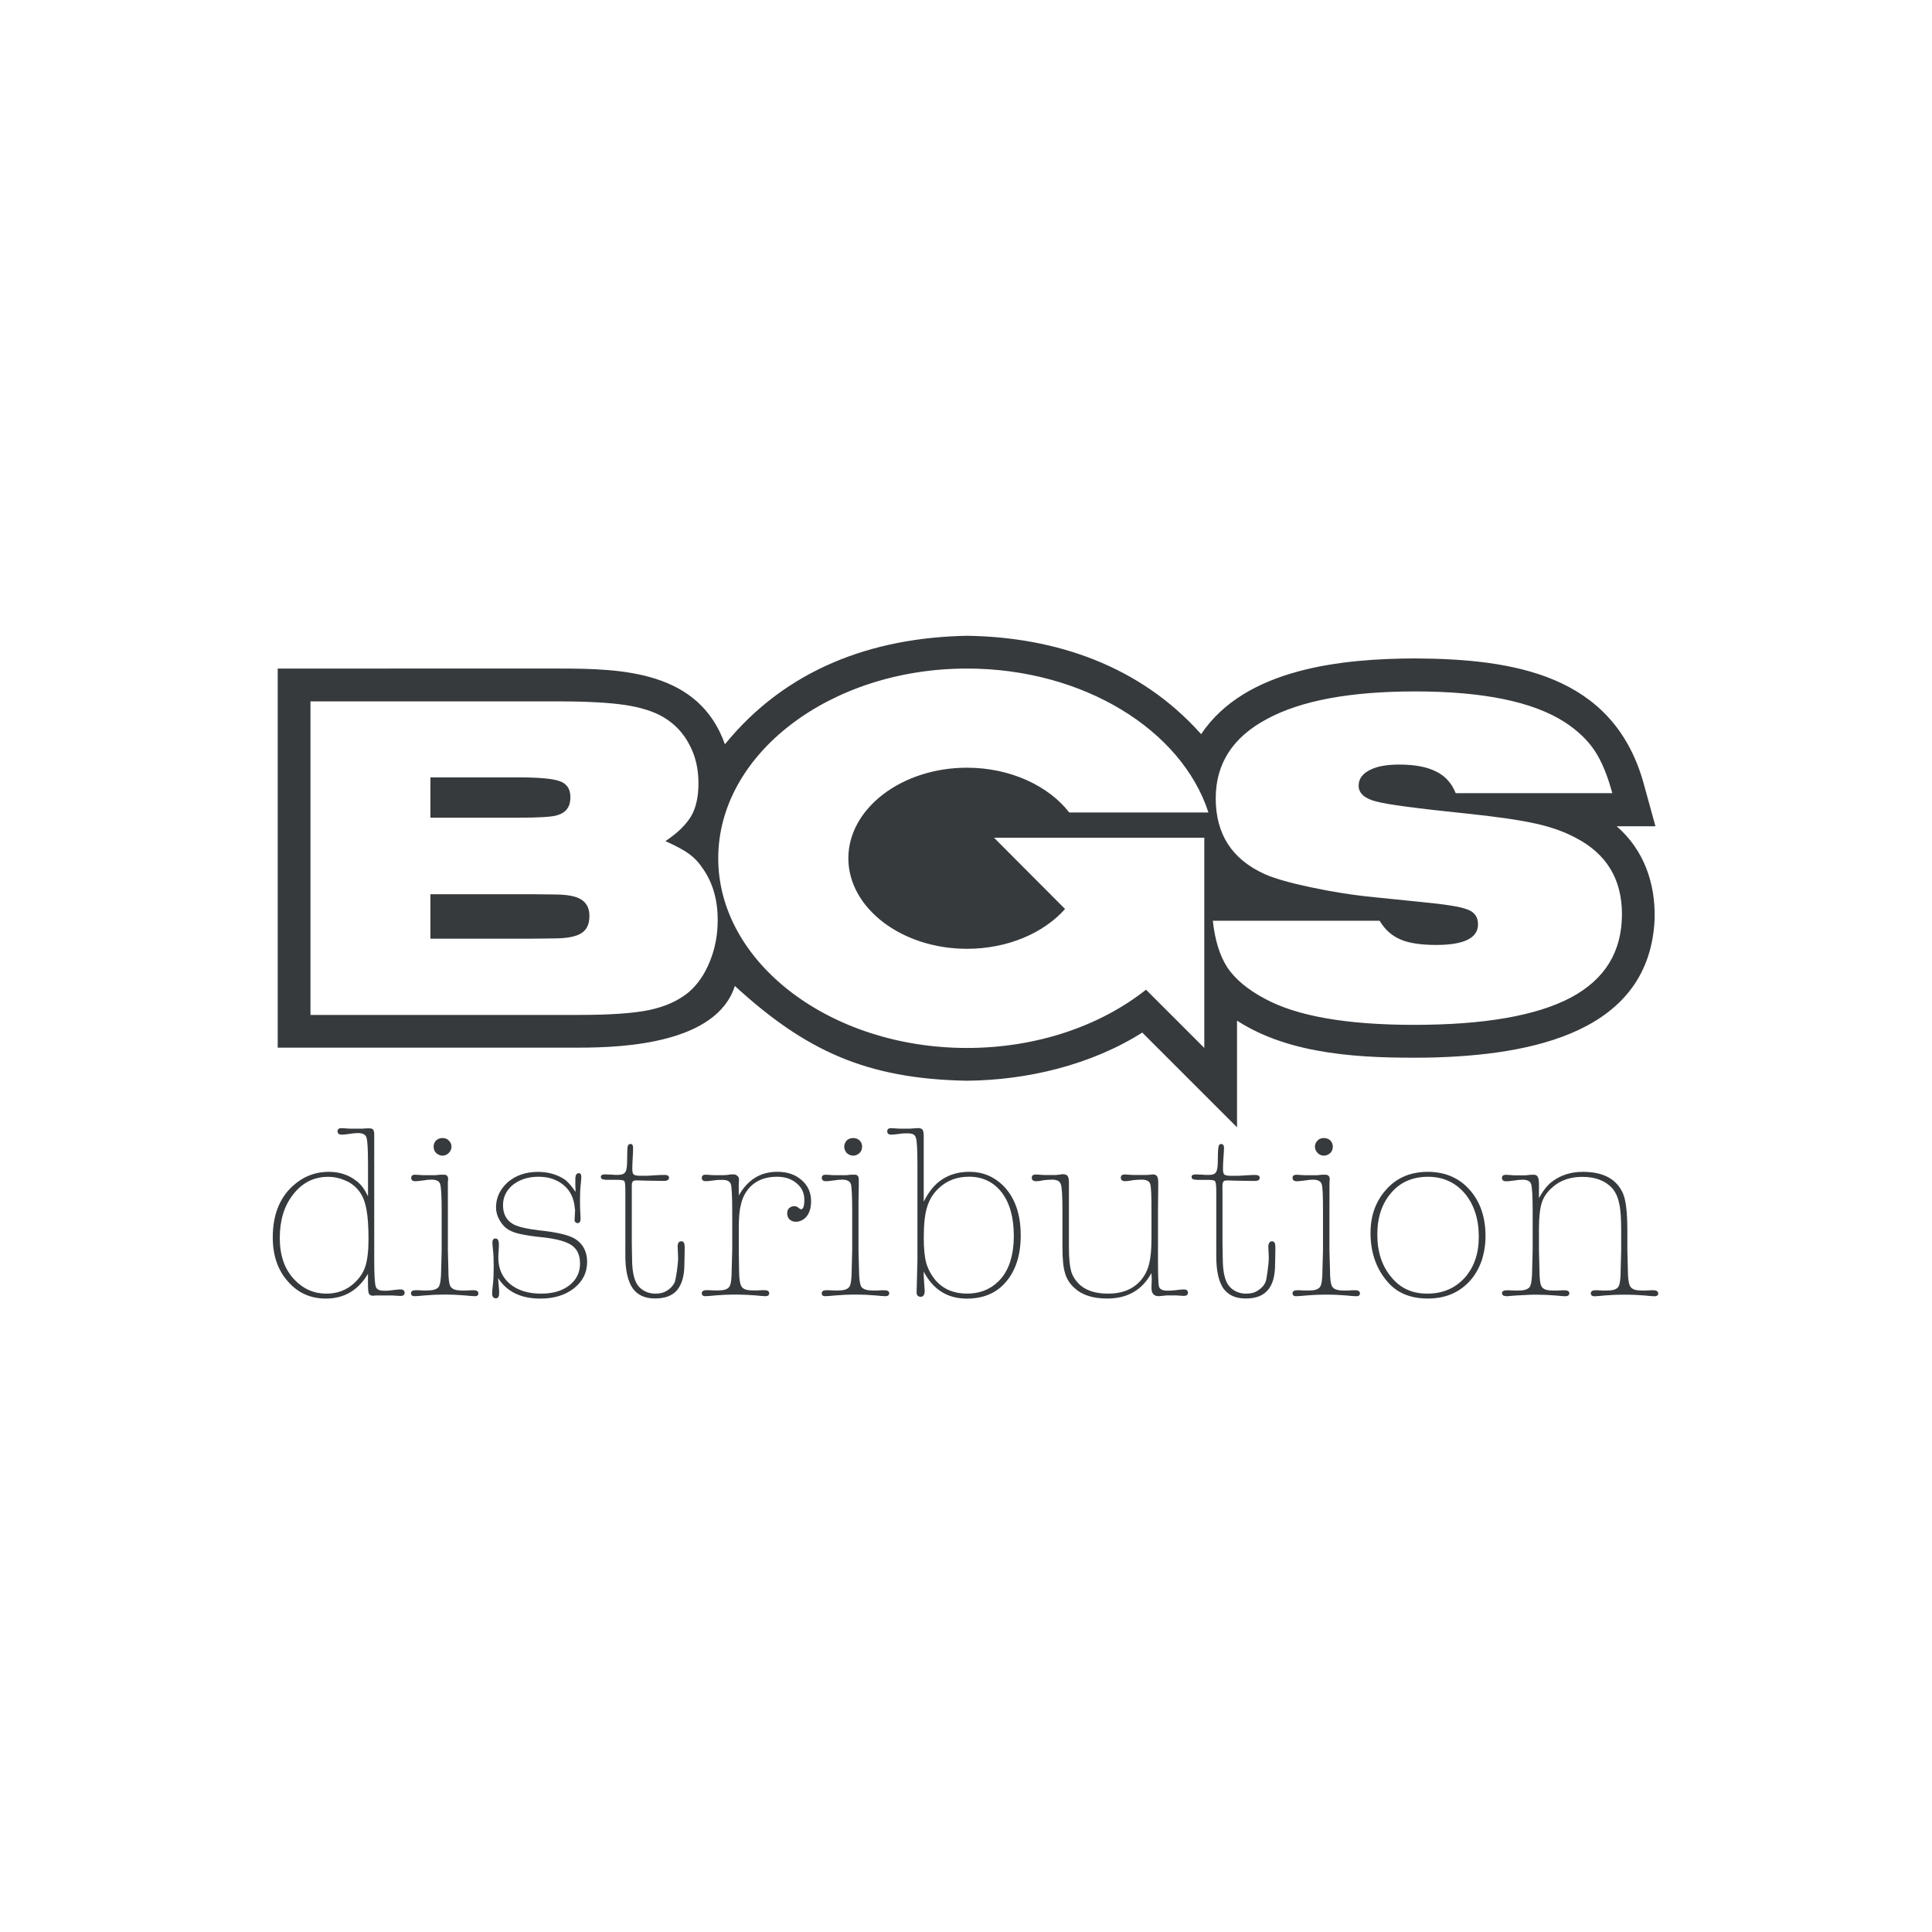 <?xml version="1.0" encoding="utf-8"?>
<!-- Generator: Adobe Illustrator 23.0.3, SVG Export Plug-In . SVG Version: 6.00 Build 0)  -->
<svg version="1.1" id="Layer_1" xmlns="http://www.w3.org/2000/svg" xmlns:xlink="http://www.w3.org/1999/xlink" x="0px" y="0px"
	 viewBox="0 0 500 500" style="enable-background:new 0 0 500 500;" xml:space="preserve">
<style type="text/css">
	.st0{fill-rule:evenodd;clip-rule:evenodd;fill:#373A3D;}
	.st1{fill:#373A3D;}
</style>
<g>
	<g>
		<path class="st0" d="M134.02,211.62h-22.63v-10.44h22.63c5.52,0,9.16,0.34,10.9,1.01c1.82,0.67,2.7,2.02,2.7,4.18
			c0,2.36-1.07,3.9-3.3,4.58C142.98,211.42,139.54,211.62,134.02,211.62z"/>
		<path class="st0" d="M152.54,237.01c0,2.15-0.67,3.63-2.09,4.5c-1.35,0.88-3.7,1.35-7.07,1.35l-5.87,0.07h-26.12v-11.51h26.13
			l5.93,0.07c3.23,0,5.52,0.41,6.93,1.28C151.79,233.64,152.54,235.05,152.54,237.01z"/>
		<path class="st0" d="M418.4,213.84h10.03l-3.23-11.72c-8.01-27.48-33.4-31.58-58.99-31.72c-18.72,0.07-43.9,2.49-55.36,19.6
			l-0.07-0.08c-15.69-17.57-37.43-25.05-60.54-25.38c-24.57,0.47-46.8,8.62-62.63,28.08c-6.73-18.99-26.53-19.6-43.03-19.6H71.87
			v98.11h78.04c11.66,0,35.55-1.14,40.27-15.96c18.18,16.63,33.86,24.04,59.99,24.52c15.63-0.13,32.13-4.05,45.45-12.46l24.52,24.52
			v-27.61c13.93,9.02,32.66,9.76,49.29,9.57c27.4-0.53,57.57-6.73,58.79-35.96C428.43,228.59,425.47,219.97,418.4,213.84z
			 M183.72,248.79c-1.35,3.37-3.16,5.99-5.52,8.02c-2.63,2.16-5.99,3.7-10.17,4.58c-4.18,0.87-10.23,1.27-18.11,1.27H80.35v-81.14
			h64.24c7.41,0,13.2,0.33,17.24,0.94c4.04,0.61,7.41,1.68,9.9,3.16c2.83,1.69,5.12,4.05,6.67,7.08c1.61,2.96,2.36,6.33,2.36,10.03
			c0,3.43-0.61,6.26-1.88,8.48c-1.35,2.22-3.51,4.38-6.67,6.47c2.83,1.27,4.84,2.36,6.19,3.36c1.28,0.94,2.5,2.22,3.57,3.85
			c2.56,3.69,3.77,8.15,3.77,13.19C185.74,241.92,185.07,245.49,183.72,248.79z M250.25,245.55c10.57,0,19.87-4.1,25.39-10.3
			l-18.39-18.45h54.42v54.41l-15.08-15.08c-11.72,9.29-28.15,15.08-46.34,15.08c-35.42,0-64.37-22.09-64.37-49.09
			c0-27.01,28.95-49.1,64.37-49.1c30.1,0,55.56,15.89,62.49,37.24h-36.03c-5.32-6.87-15.22-11.58-26.46-11.58
			c-16.9,0-30.7,10.56-30.7,23.43C219.55,234.99,233.35,245.55,250.25,245.55z M406.55,258.16c-8.89,4.71-22.44,7.07-40.61,7.07
			c-17.52,0-30.44-2.29-38.66-6.8c-4.45-2.36-7.6-5.05-9.62-8.01c-1.97-3.04-3.24-7.08-3.78-12.13h43.17
			c1.35,2.29,3.16,3.9,5.39,4.84c2.16,0.95,5.25,1.42,9.29,1.42c7.21,0,10.78-1.82,10.78-5.32c0-1.89-0.88-3.17-2.7-3.84
			c-1.81-0.75-5.79-1.35-12.05-1.96l-11.99-1.22c-5.52-0.53-11.05-1.42-16.43-2.56c-5.45-1.15-9.5-2.29-12.05-3.44
			c-8.48-3.84-12.66-10.36-12.66-19.6c0-8.95,4.39-15.82,13.27-20.54c8.82-4.78,21.62-7.13,38.32-7.13
			c17.51,0,30.43,2.62,38.72,7.94c3.3,2.16,5.86,4.58,7.68,7.28c1.82,2.7,3.37,6.4,4.64,11.11h-40.53c-1.01-2.56-2.7-4.45-5.05-5.59
			c-2.37-1.21-5.52-1.81-9.57-1.81c-3.3,0-5.86,0.47-7.74,1.48c-1.81,0.94-2.76,2.29-2.76,3.97c0,1.96,1.56,3.37,4.58,4.11
			c3.04,0.81,10.71,1.81,23.1,3.09c7.94,0.82,13.87,1.69,17.85,2.56c4.04,0.87,7.54,2.09,10.57,3.7
			c8.08,4.17,12.05,10.78,12.05,19.8C419.75,246.3,415.37,253.44,406.55,258.16z"/>
		<path class="st0" d="M427.82,333.91c-0.2,0-0.81,0-1.81,0.07h-1.22c-1.35,0-2.29-0.27-2.76-0.87c-0.47-0.54-0.74-2.09-0.74-4.51
			l-0.13-5.05v-4.79c0-4.77-0.33-8.07-1.14-9.9c-1.61-3.69-5.05-5.59-10.37-5.59c-3.03,0-5.59,0.81-7.74,2.36
			c-1.28,0.88-2.49,2.36-3.63,4.45v-3.56c0-0.88-0.08-1.48-0.28-1.89c-0.2-0.4-0.54-0.61-1.01-0.61c-0.47,0-0.95,0-1.42,0.07
			c-0.47,0.08-0.81,0.08-1.08,0.08h-2.62l-2.09-0.14c-0.74,0-1.08,0.28-1.08,0.81c0,0.61,0.41,0.88,1.15,0.88
			c0.4,0,1.07-0.08,2.09-0.21c0.74-0.13,1.42-0.2,2.09-0.2c1.27,0,2.01,0.41,2.22,1.14c0.27,0.82,0.4,3.17,0.4,7.01v10.1l-0.13,5.05
			c0,2.42-0.27,3.97-0.67,4.51c-0.54,0.61-1.48,0.87-2.83,0.87h-1.21c-1.02-0.07-1.61-0.07-1.82-0.07c-0.87,0-1.28,0.27-1.28,0.81
			c0,0.27,0.21,0.47,0.47,0.61l0.74,0.13l2.42-0.2l2.63-0.13c0.94-0.07,1.55-0.07,1.81-0.07h1.15c1.47,0,3.02,0.07,4.58,0.2
			c1.41,0.13,2.21,0.2,2.56,0.2c0.67,0,1.07-0.27,1.07-0.74c0-0.54-0.4-0.81-1.27-0.81c-0.14,0-0.74,0-1.82,0.07h-1.21
			c-1.35,0-2.3-0.27-2.76-0.87c-0.47-0.54-0.67-2.09-0.67-4.51l-0.13-5.05v-5.59c0-2.96,0.27-5.25,0.74-6.73
			c0.47-1.48,1.41-2.83,2.83-4.04c2.01-1.76,4.57-2.63,7.68-2.63c3.36,0,5.92,1.01,7.68,2.9c0.87,1.01,1.48,2.29,1.81,3.9
			c0.41,1.61,0.54,4.04,0.54,7.34v4.84l-0.13,5.05c0,2.42-0.21,3.97-0.67,4.51c-0.47,0.61-1.42,0.87-2.76,0.87h-1.22
			c-1.07-0.07-1.68-0.07-1.81-0.07c-0.87,0-1.27,0.27-1.27,0.81c0,0.54,0.4,0.81,1.21,0.74c0.34,0,1.15-0.07,2.43-0.2
			c1.75-0.13,3.23-0.2,4.44-0.2h1.28c1.22,0,2.7,0.07,4.45,0.2c1.28,0.13,2.08,0.2,2.42,0.2c0.81,0.07,1.22-0.2,1.22-0.74
			C429.1,334.17,428.69,333.91,427.82,333.91z M380.34,307.91c-2.75-3.1-6.39-4.64-10.84-4.64c-4.38,0-7.87,1.48-10.5,4.31
			c-2.91,3.1-4.31,6.93-4.31,11.51c0,4.92,1.41,9.09,4.24,12.45c2.49,3.04,6.06,4.52,10.57,4.52c4.58,0,8.22-1.55,10.98-4.65
			c1.27-1.41,2.22-3.1,2.96-5.11c0.66-2.02,1.01-4.18,1.01-6.34C384.46,315.05,383.11,311.02,380.34,307.91z M379.01,330.75
			c-2.5,2.69-5.66,4.04-9.63,4.04c-3.84,0-6.94-1.35-9.29-4.25c-2.42-2.83-3.64-6.53-3.64-11.04s1.22-8.08,3.64-10.85
			c2.35-2.76,5.59-4.1,9.49-4.1c3.9,0,7.08,1.48,9.5,4.3c2.42,2.9,3.63,6.67,3.63,11.25C382.7,324.48,381.49,327.98,379.01,330.75z
			 M344.26,295.12c-0.47-0.4-1.02-0.6-1.61-0.6c-0.68,0-1.22,0.2-1.62,0.6c-0.47,0.47-0.73,1.02-0.73,1.62
			c0,0.67,0.27,1.21,0.73,1.68c0.41,0.4,0.94,0.66,1.62,0.66c0.6,0,1.14-0.27,1.61-0.66c0.47-0.47,0.67-1.02,0.67-1.68
			C344.93,296.13,344.72,295.59,344.26,295.12z M350.72,333.91c-0.27,0-0.87,0-1.88,0.07h-1.22c-1.34,0-2.28-0.28-2.75-0.87
			c-0.47-0.54-0.67-2.09-0.67-4.51l-0.14-5.05v-12.53h0.01v-5.11l0.07-0.67c0-0.81-0.41-1.22-1.07-1.22h-0.95
			c-0.67,0.07-1.15,0.13-1.35,0.13h-3.1l-2.09-0.13c-0.73,0-1.07,0.28-1.07,0.81c0,0.61,0.4,0.88,1.14,0.88
			c0.34,0,1.02-0.08,2.09-0.21c0.74-0.13,1.42-0.2,2.09-0.2c1.27,0,1.95,0.4,2.21,1.14c0.28,0.74,0.35,3.1,0.35,7v10.11l-0.14,5.05
			c0,2.42-0.21,3.97-0.67,4.51c-0.47,0.6-1.41,0.87-2.75,0.87h-1.22c-1.01-0.07-1.61-0.07-1.89-0.07c-0.81,0-1.21,0.27-1.21,0.81
			c0,0.54,0.4,0.81,1.14,0.73c0.41,0,1.22-0.07,2.5-0.19c1.75-0.14,3.23-0.21,4.44-0.21h1.28c1.22,0,2.7,0.07,4.45,0.21
			c1.28,0.13,2.09,0.19,2.5,0.19c0.74,0.08,1.14-0.19,1.14-0.73C351.93,334.17,351.53,333.91,350.72,333.91z M329.24,321.25
			c-0.34,0-0.54,0.07-0.67,0.28c-0.21,0.27-0.33,0.66-0.33,1.07l0.12,2.9c0,0.94-0.12,2.08-0.33,3.57c-0.2,1.47-0.33,2.35-0.54,2.75
			c-0.4,0.94-1.07,1.61-1.95,2.16c-0.88,0.61-1.89,0.81-3.04,0.81c-1.75,0-3.15-0.61-4.24-1.76c-1.21-1.27-1.81-3.76-1.81-7.33
			l-0.07-3.98v-13.46h-0.01v-1.35c0-0.61,0.14-0.94,0.28-1.14c0.13-0.21,0.53-0.28,1.07-0.28l2.29,0.07l4.64,0.07
			c0.95,0,1.36-0.27,1.36-0.81c0-0.47-0.34-0.74-1.08-0.74c-0.47,0-1.22,0-2.09,0.07l-2.36,0.14h-2.09c-0.81,0-1.28-0.14-1.55-0.34
			c-0.2-0.2-0.33-0.67-0.33-1.28c0-0.53,0-1.34,0.07-2.35c0.13-1.82,0.2-2.83,0.2-3.24c0-0.67-0.27-1.01-0.74-1.01
			c-0.4,0-0.61,0.2-0.67,0.67c-0.13,0.41-0.2,1.61-0.2,3.57c0,1.54-0.13,2.56-0.47,3.03c-0.27,0.53-0.94,0.73-2.01,0.73
			c-0.61,0-1.08,0-1.48-0.07c-0.94,0-1.48-0.07-1.68-0.07c-0.81,0-1.15,0.2-1.15,0.67c0,0.27,0.13,0.47,0.4,0.61l0.88,0.13h2.63
			c1.21,0,1.95,0.07,2.15,0.34c0.21,0.27,0.33,1.07,0.33,2.56v16.9c0,3.71,0.61,6.47,1.82,8.28c1.28,1.76,3.16,2.63,5.78,2.63
			c2.57,0,4.45-0.67,5.73-2.16c1.28-1.48,1.89-3.7,1.89-6.67l0.07-3.43v-1.15C330.05,321.71,329.78,321.25,329.24,321.25z
			 M306.29,333.7c-0.34,0-1.02,0.07-2.02,0.2c-0.74,0.07-1.48,0.13-2.09,0.13c-1.28,0-1.96-0.33-2.22-1.01
			c-0.2-0.67-0.27-3.1-0.27-7.13v-12.86l0.07-6.54c0-1.01-0.07-1.68-0.28-2.01c-0.2-0.34-0.53-0.54-1.14-0.54
			c-0.2,0-0.34,0-0.54,0.07c-0.81,0.07-1.28,0.07-1.42,0.07h-3.16l-2.09-0.13c-0.74,0-1.07,0.27-1.07,0.87
			c0,0.53,0.4,0.87,1.14,0.87c0.41,0,1.08-0.07,2.09-0.27c0.74-0.08,1.48-0.13,2.16-0.13c1.27,0,2.02,0.4,2.22,1.14
			c0.27,0.74,0.33,3.1,0.33,7v7.14c0,2.76-0.2,4.91-0.61,6.53c-0.4,1.62-1.07,2.96-2.09,4.18c-2.01,2.36-4.84,3.51-8.55,3.51
			c-2.96,0-5.32-0.67-7.07-2.09c-1.15-1.02-1.96-2.16-2.43-3.57c-0.4-1.42-0.61-3.44-0.61-6.19v-16.7c0-0.95-0.12-1.55-0.33-1.89
			c-0.2-0.27-0.61-0.47-1.28-0.47c-0.13,0-0.34,0-0.54,0.08c-0.81,0.07-1.21,0.13-1.21,0.13h-3.1l-2.09-0.13
			c-0.74,0-1.07,0.27-1.07,0.87c0,0.53,0.4,0.87,1.14,0.87c0.41,0,1.07-0.07,2.09-0.28c0.74-0.07,1.42-0.13,2.09-0.13
			c1.21,0,1.95,0.41,2.21,1.22c0.28,0.81,0.41,3.1,0.41,6.93v9.3c0,3.02,0.2,5.24,0.67,6.73c0.4,1.48,1.22,2.75,2.42,3.84
			c2.02,1.88,4.84,2.75,8.48,2.75c5.26,0,9.09-2.21,11.45-6.59l0.09,1.41L298,333.3c0,1.41,0.61,2.15,1.89,2.15
			c0.2,0,0.47-0.07,0.81-0.07c0.74-0.07,1.14-0.13,1.35-0.13h2.29l2.02,0.13c0.74,0,1.07-0.27,1.07-0.81
			C307.43,333.97,307.1,333.7,306.29,333.7z M259.68,306.9c-2.43-2.42-5.4-3.64-8.76-3.64c-2.76,0-5.11,0.67-7.08,1.96
			c-1.88,1.21-3.5,3.16-4.78,5.78v-16.62c0-1.02-0.07-1.62-0.27-1.96c-0.21-0.28-0.54-0.47-1.15-0.47c-0.33,0-0.73,0.07-1.21,0.07
			c-0.47,0.07-0.88,0.07-1.28,0.07h-2.36l-2.16-0.13c-0.67,0-1.01,0.28-1.01,0.81c0,0.61,0.33,0.88,1.14,0.88
			c0.34,0,1.01-0.08,2.02-0.21c0.81-0.13,1.48-0.13,2.15-0.13c1.22,0,1.89,0.34,2.1,1.15c0.27,0.67,0.4,3.03,0.4,6.93v24.78
			l-0.21,8.22c0,0.81,0.28,1.14,0.95,1.21c0.74,0.07,1.14-0.47,1.14-1.48c0-0.2-0.07-0.87-0.13-2.02c-0.07-0.86-0.13-1.95-0.13-3.03
			c2.42,4.65,6.13,7.01,11.18,7.01c4.24,0,7.68-1.42,10.16-4.38c2.5-2.96,3.77-6.94,3.77-11.92
			C264.18,314.18,262.64,309.93,259.68,306.9z M258.4,331.61c-2.22,2.17-4.91,3.17-8.15,3.17c-3.36,0-5.99-1.08-8.02-3.31
			c-1.14-1.35-1.95-2.82-2.48-4.45c-0.47-1.68-0.68-3.9-0.68-6.66c0-3.51,0.28-6.14,0.88-8.02c0.53-1.81,1.54-3.51,3.09-4.91
			c2.02-1.89,4.59-2.9,7.75-2.9c3.56,0,6.4,1.42,8.48,4.1c2.09,2.76,3.1,6.54,3.1,11.18C262.37,325.08,261.02,329.05,258.4,331.61z
			 M222.44,295.12c-0.47-0.4-1.01-0.6-1.61-0.6c-0.67,0-1.22,0.2-1.68,0.6c-0.4,0.47-0.67,1.02-0.67,1.62
			c0,0.67,0.28,1.21,0.67,1.68c0.47,0.4,1.01,0.66,1.68,0.66c0.61,0,1.15-0.27,1.61-0.66c0.47-0.47,0.67-1.02,0.67-1.68
			C223.11,296.13,222.91,295.59,222.44,295.12z M228.83,333.91c-0.2,0-0.81,0-1.81,0.07h-1.22c-1.34,0-2.28-0.28-2.82-0.87
			c-0.41-0.54-0.67-2.09-0.67-4.51l-0.13-5.05v-12.53l0.07-3.84v-1.95c0-0.81-0.34-1.22-1.01-1.22h-1.02
			c-0.66,0.07-1.07,0.13-1.28,0.13h-3.1l-2.15-0.13c-0.67,0-1.01,0.28-1.01,0.81c0,0.61,0.4,0.88,1.14,0.88
			c0.34,0,1.01-0.08,2.01-0.21c0.74-0.13,1.49-0.2,2.16-0.2c1.22,0,1.96,0.4,2.22,1.14c0.21,0.74,0.34,3.1,0.34,7v10.11l-0.13,5.05
			c0,2.42-0.21,3.97-0.67,4.51c-0.47,0.6-1.42,0.87-2.76,0.87h-1.22c-1.07-0.07-1.68-0.07-1.88-0.07c-0.81,0-1.22,0.27-1.22,0.81
			c0,0.54,0.34,0.81,1.15,0.73c0.34,0,1.21-0.07,2.49-0.19c1.75-0.14,3.23-0.21,4.45-0.21h1.28c1.21,0,2.69,0.07,4.45,0.21
			c1.27,0.13,2.08,0.19,2.42,0.19c0.8,0.08,1.22-0.19,1.22-0.73C230.12,334.17,229.7,333.91,228.83,333.91z M207.48,305.42
			c-1.68-1.48-3.76-2.16-6.33-2.16c-4.31,0-7.61,2.02-9.96,6.13v-2.89l0.07-1.22c0-0.41-0.13-0.74-0.41-0.94
			c-0.27-0.28-0.6-0.41-0.94-0.41h-0.67c-0.87,0.13-1.55,0.21-2.08,0.21h-2.37l-2.16-0.14c-0.66,0-1.01,0.28-1.01,0.81
			c0,0.61,0.34,0.88,1.14,0.88c0.34,0,1.02-0.08,2.02-0.21c0.74-0.13,1.48-0.13,2.16-0.13c1.22,0,1.95,0.34,2.22,1.15
			c0.2,0.74,0.34,3.1,0.34,6.93v10.1l-0.14,5.05c0,2.42-0.2,3.98-0.67,4.51c-0.47,0.61-1.41,0.87-2.75,0.87h-1.22
			c-1.01-0.07-1.68-0.07-1.88-0.07c-0.81,0-1.22,0.28-1.22,0.81c0,0.54,0.41,0.81,1.14,0.74c0.41,0,1.22-0.07,2.5-0.2
			c1.75-0.13,3.23-0.2,4.44-0.2h1.15c1.35,0,2.83,0.07,4.58,0.2c1.28,0.13,2.09,0.2,2.42,0.2c0.81,0.07,1.22-0.2,1.22-0.74
			c0-0.53-0.41-0.81-1.28-0.81c-0.2,0-0.81,0-1.81,0.07h-1.21c-1.35,0-2.3-0.27-2.76-0.87c-0.47-0.53-0.74-2.09-0.74-4.51
			l-0.07-5.05v-5.45c0-2.69,0.13-4.78,0.54-6.26c0.33-1.55,0.93-2.83,1.81-3.98c1.81-2.22,4.31-3.3,7.48-3.3
			c2.09,0,3.77,0.53,5.12,1.68c1.34,1.08,2.01,2.56,2.01,4.25c0,1.68-0.27,2.49-0.87,2.49c-0.13,0-0.33-0.13-0.67-0.41
			c-0.33-0.27-0.67-0.4-1.07-0.4c-0.55,0-0.95,0.2-1.35,0.54c-0.34,0.33-0.47,0.81-0.47,1.34c0,0.61,0.2,1.15,0.6,1.56
			c0.47,0.4,1.02,0.6,1.61,0.6c1.15,0,2.16-0.54,2.9-1.48c0.74-1.01,1.07-2.29,1.07-3.84C209.91,308.65,209.1,306.84,207.48,305.42z
			 M176.38,321.25c-0.33,0-0.53,0.07-0.74,0.28c-0.2,0.27-0.27,0.66-0.27,1.07l0.13,2.9c0,0.94-0.13,2.08-0.33,3.57
			c-0.21,1.47-0.41,2.35-0.54,2.75c-0.47,0.94-1.07,1.61-1.96,2.16c-0.94,0.61-1.88,0.81-3.03,0.81c-1.75,0-3.16-0.61-4.25-1.76
			c-1.21-1.27-1.81-3.76-1.81-7.33l-0.07-3.98V306.9c0-0.61,0.07-0.94,0.27-1.14c0.13-0.21,0.54-0.28,1.08-0.28l2.29,0.07l4.64,0.07
			c0.87,0,1.35-0.27,1.35-0.81c0-0.47-0.34-0.74-1.08-0.74c-0.53,0-1.22,0-2.16,0.07l-2.29,0.14h-2.08c-0.82,0-1.28-0.14-1.55-0.34
			c-0.21-0.2-0.34-0.67-0.34-1.28c0-0.53,0-1.34,0.07-2.35c0.13-1.82,0.13-2.83,0.13-3.24c0-0.67-0.2-1.01-0.67-1.01
			c-0.4,0-0.61,0.2-0.74,0.67c-0.07,0.41-0.13,1.61-0.13,3.57c0,1.54-0.13,2.56-0.47,3.03c-0.34,0.53-1.01,0.73-2.02,0.73
			c-0.6,0-1.08,0-1.48-0.07c-0.94,0-1.48-0.07-1.68-0.07c-0.81,0-1.15,0.2-1.15,0.67c0,0.27,0.13,0.47,0.41,0.61l0.87,0.13h2.63
			c1.22,0,1.95,0.07,2.16,0.34c0.2,0.27,0.27,1.07,0.27,2.56v16.9c0,3.71,0.67,6.47,1.89,8.28c1.27,1.76,3.16,2.63,5.78,2.63
			c2.56,0,4.45-0.67,5.73-2.16c1.21-1.48,1.88-3.7,1.88-6.67l0.07-3.43v-1.15C177.18,321.71,176.92,321.25,176.38,321.25z
			 M148.76,320.57c-1.61-0.95-4.64-1.69-9.22-2.16c-3.37-0.41-5.65-0.94-6.87-1.68c-1.68-1.02-2.49-2.63-2.49-4.85
			c0-2.09,0.87-3.84,2.56-5.25c1.75-1.35,3.9-2.09,6.6-2.09c2.7,0,4.84,0.74,6.6,2.22c1.68,1.42,2.62,3.44,2.82,5.93
			c0.07,0.33,0.07,0.54,0.07,0.61l-0.13,2.36c-0.07,0.28,0.07,0.47,0.21,0.61c0.13,0.2,0.33,0.27,0.53,0.27
			c0.54,0,0.81-0.33,0.81-1.07c0-0.21,0-0.74-0.07-1.61c-0.07-0.88-0.07-1.96-0.07-3.17c0-1.95,0.07-3.36,0.21-4.45
			c0.06-0.87,0.13-1.35,0.13-1.61c0-0.74-0.28-1.07-0.74-1.01c-0.54,0.07-0.81,0.54-0.81,1.42v1.81l0.07,1.62
			c-1.08-1.55-2.02-2.7-2.96-3.31c-1.89-1.22-4.18-1.88-6.8-1.88c-3.1,0-5.65,0.87-7.74,2.62c-2.02,1.82-3.1,3.97-3.1,6.6
			c0,1.15,0.33,2.29,0.94,3.3c0.6,1.08,1.42,1.96,2.36,2.49c0.81,0.47,1.81,0.82,3.03,1.08c1.21,0.27,3.23,0.61,5.99,0.87
			c3.5,0.41,5.93,1.08,7.34,2.09c1.41,1.02,2.08,2.56,2.08,4.71c0,2.3-0.94,4.18-2.75,5.59c-1.89,1.48-4.31,2.16-7.34,2.16
			c-3.3,0-5.99-0.82-8.02-2.49c-2.01-1.69-3.03-3.98-3.03-6.74c0-0.47,0-1.01,0.07-1.67c0.07-0.95,0.07-1.56,0.07-1.82
			c0-1.01-0.27-1.55-0.87-1.55c-0.53,0-0.81,0.34-0.81,1.07c0,0.34,0.07,0.87,0.14,1.76c0.13,1.01,0.2,2.49,0.2,4.45
			c0,1.88-0.07,3.43-0.2,4.51c-0.14,1.21-0.21,2.01-0.21,2.42c0,0.81,0.34,1.27,0.94,1.27c0.61,0,0.88-0.47,0.88-1.34
			c0-0.34,0-1.07-0.14-2.29c-0.07-0.34-0.07-0.88-0.13-1.61c2.29,3.56,5.93,5.32,10.98,5.31c3.5,0,6.33-0.87,8.62-2.63
			c2.29-1.81,3.44-4.09,3.44-6.87C151.94,323.87,150.85,321.85,148.76,320.57z M116.11,295.12c-0.4-0.4-0.94-0.6-1.61-0.6
			c-0.6,0-1.14,0.2-1.61,0.6c-0.47,0.47-0.67,1.02-0.67,1.62c0,0.67,0.2,1.21,0.67,1.68c0.47,0.4,1.02,0.66,1.61,0.66
			c0.67,0,1.22-0.27,1.61-0.66c0.47-0.47,0.74-1.02,0.74-1.68C116.85,296.13,116.58,295.59,116.11,295.12z M122.57,333.91
			c-0.21,0-0.81,0-1.88,0.07h-1.22c-1.35,0-2.29-0.28-2.76-0.87c-0.47-0.54-0.67-2.09-0.67-4.51l-0.13-5.05V305.9l0.07-0.67
			c0-0.81-0.33-1.22-1.07-1.22h-0.95c-0.66,0.07-1.14,0.13-1.34,0.13h-3.1l-2.09-0.13c-0.67,0-1.01,0.28-1.01,0.81
			c0,0.61,0.33,0.88,1.14,0.88c0.34,0,1.02-0.08,2.01-0.21c0.75-0.13,1.42-0.2,2.16-0.2c1.22,0,1.96,0.4,2.17,1.14
			c0.27,0.74,0.4,3.1,0.4,7v10.11l-0.13,5.05c0,2.42-0.27,3.97-0.67,4.51c-0.54,0.6-1.48,0.87-2.83,0.87h-1.22
			c-1.01-0.07-1.61-0.07-1.81-0.07c-0.87,0-1.28,0.27-1.28,0.81c0,0.54,0.41,0.81,1.22,0.73c0.34,0,1.15-0.07,2.42-0.19
			c1.75-0.14,3.24-0.21,4.51-0.21h1.22c1.21,0,2.76,0.07,4.51,0.21c1.28,0.13,2.09,0.19,2.42,0.19c0.81,0.08,1.14-0.19,1.14-0.73
			C123.78,334.17,123.38,333.91,122.57,333.91z M103.59,333.7c-0.41,0-1.08,0.08-2.09,0.2c-0.81,0.14-1.48,0.14-2.09,0.14
			c-1.21,0-1.96-0.34-2.16-1.08c-0.27-0.74-0.4-3.1-0.4-7.07v-32.32c0-0.61-0.13-1.01-0.28-1.21c-0.2-0.28-0.53-0.34-1.07-0.34H94.7
			c-0.47,0.07-0.81,0.07-1.07,0.07h-3.11l-2.15-0.13c-0.67,0-1.01,0.28-1.01,0.81c0,0.61,0.4,0.88,1.14,0.88
			c0.41,0,1.07-0.08,2.01-0.21c0.74-0.13,1.49-0.2,2.16-0.2c1.22,0,1.96,0.41,2.16,1.15c0.27,0.66,0.41,3.03,0.41,6.93v8.28
			c-0.81-1.68-1.75-3.03-2.9-3.9c-2.02-1.62-4.44-2.43-7.2-2.43c-3.71,0-6.81,1.28-9.5,3.77c-3.37,3.16-5.05,7.54-5.05,13.19
			c0,4.65,1.28,8.43,3.9,11.39c2.56,2.96,5.86,4.45,9.83,4.45c4.71,0,8.35-2.09,10.91-6.4v2.36c0,1.35,0.07,2.29,0.2,2.7
			c0.2,0.4,0.54,0.6,1.07,0.6c0.14,0,0.34,0,0.67-0.06h4.38l2.09,0.12c0.73,0,1.07-0.27,1.07-0.8
			C104.73,333.97,104.33,333.7,103.59,333.7z M94.56,327.72c-0.54,1.68-1.55,3.1-2.9,4.37c-2.02,1.82-4.38,2.7-7.21,2.7
			c-3.23,0-5.98-1.22-8.27-3.64c-2.56-2.7-3.77-6.26-3.77-10.77c0-4.58,1.14-8.35,3.5-11.31c2.36-3.03,5.39-4.51,9.02-4.51
			c1.68,0,3.23,0.4,4.71,1.07c1.48,0.67,2.62,1.69,3.44,2.83c0.87,1.22,1.42,2.7,1.75,4.51c0.34,1.75,0.54,4.31,0.54,7.68
			C95.37,323.67,95.09,326.02,94.56,327.72z"/>
	</g>
</g>
</svg>
